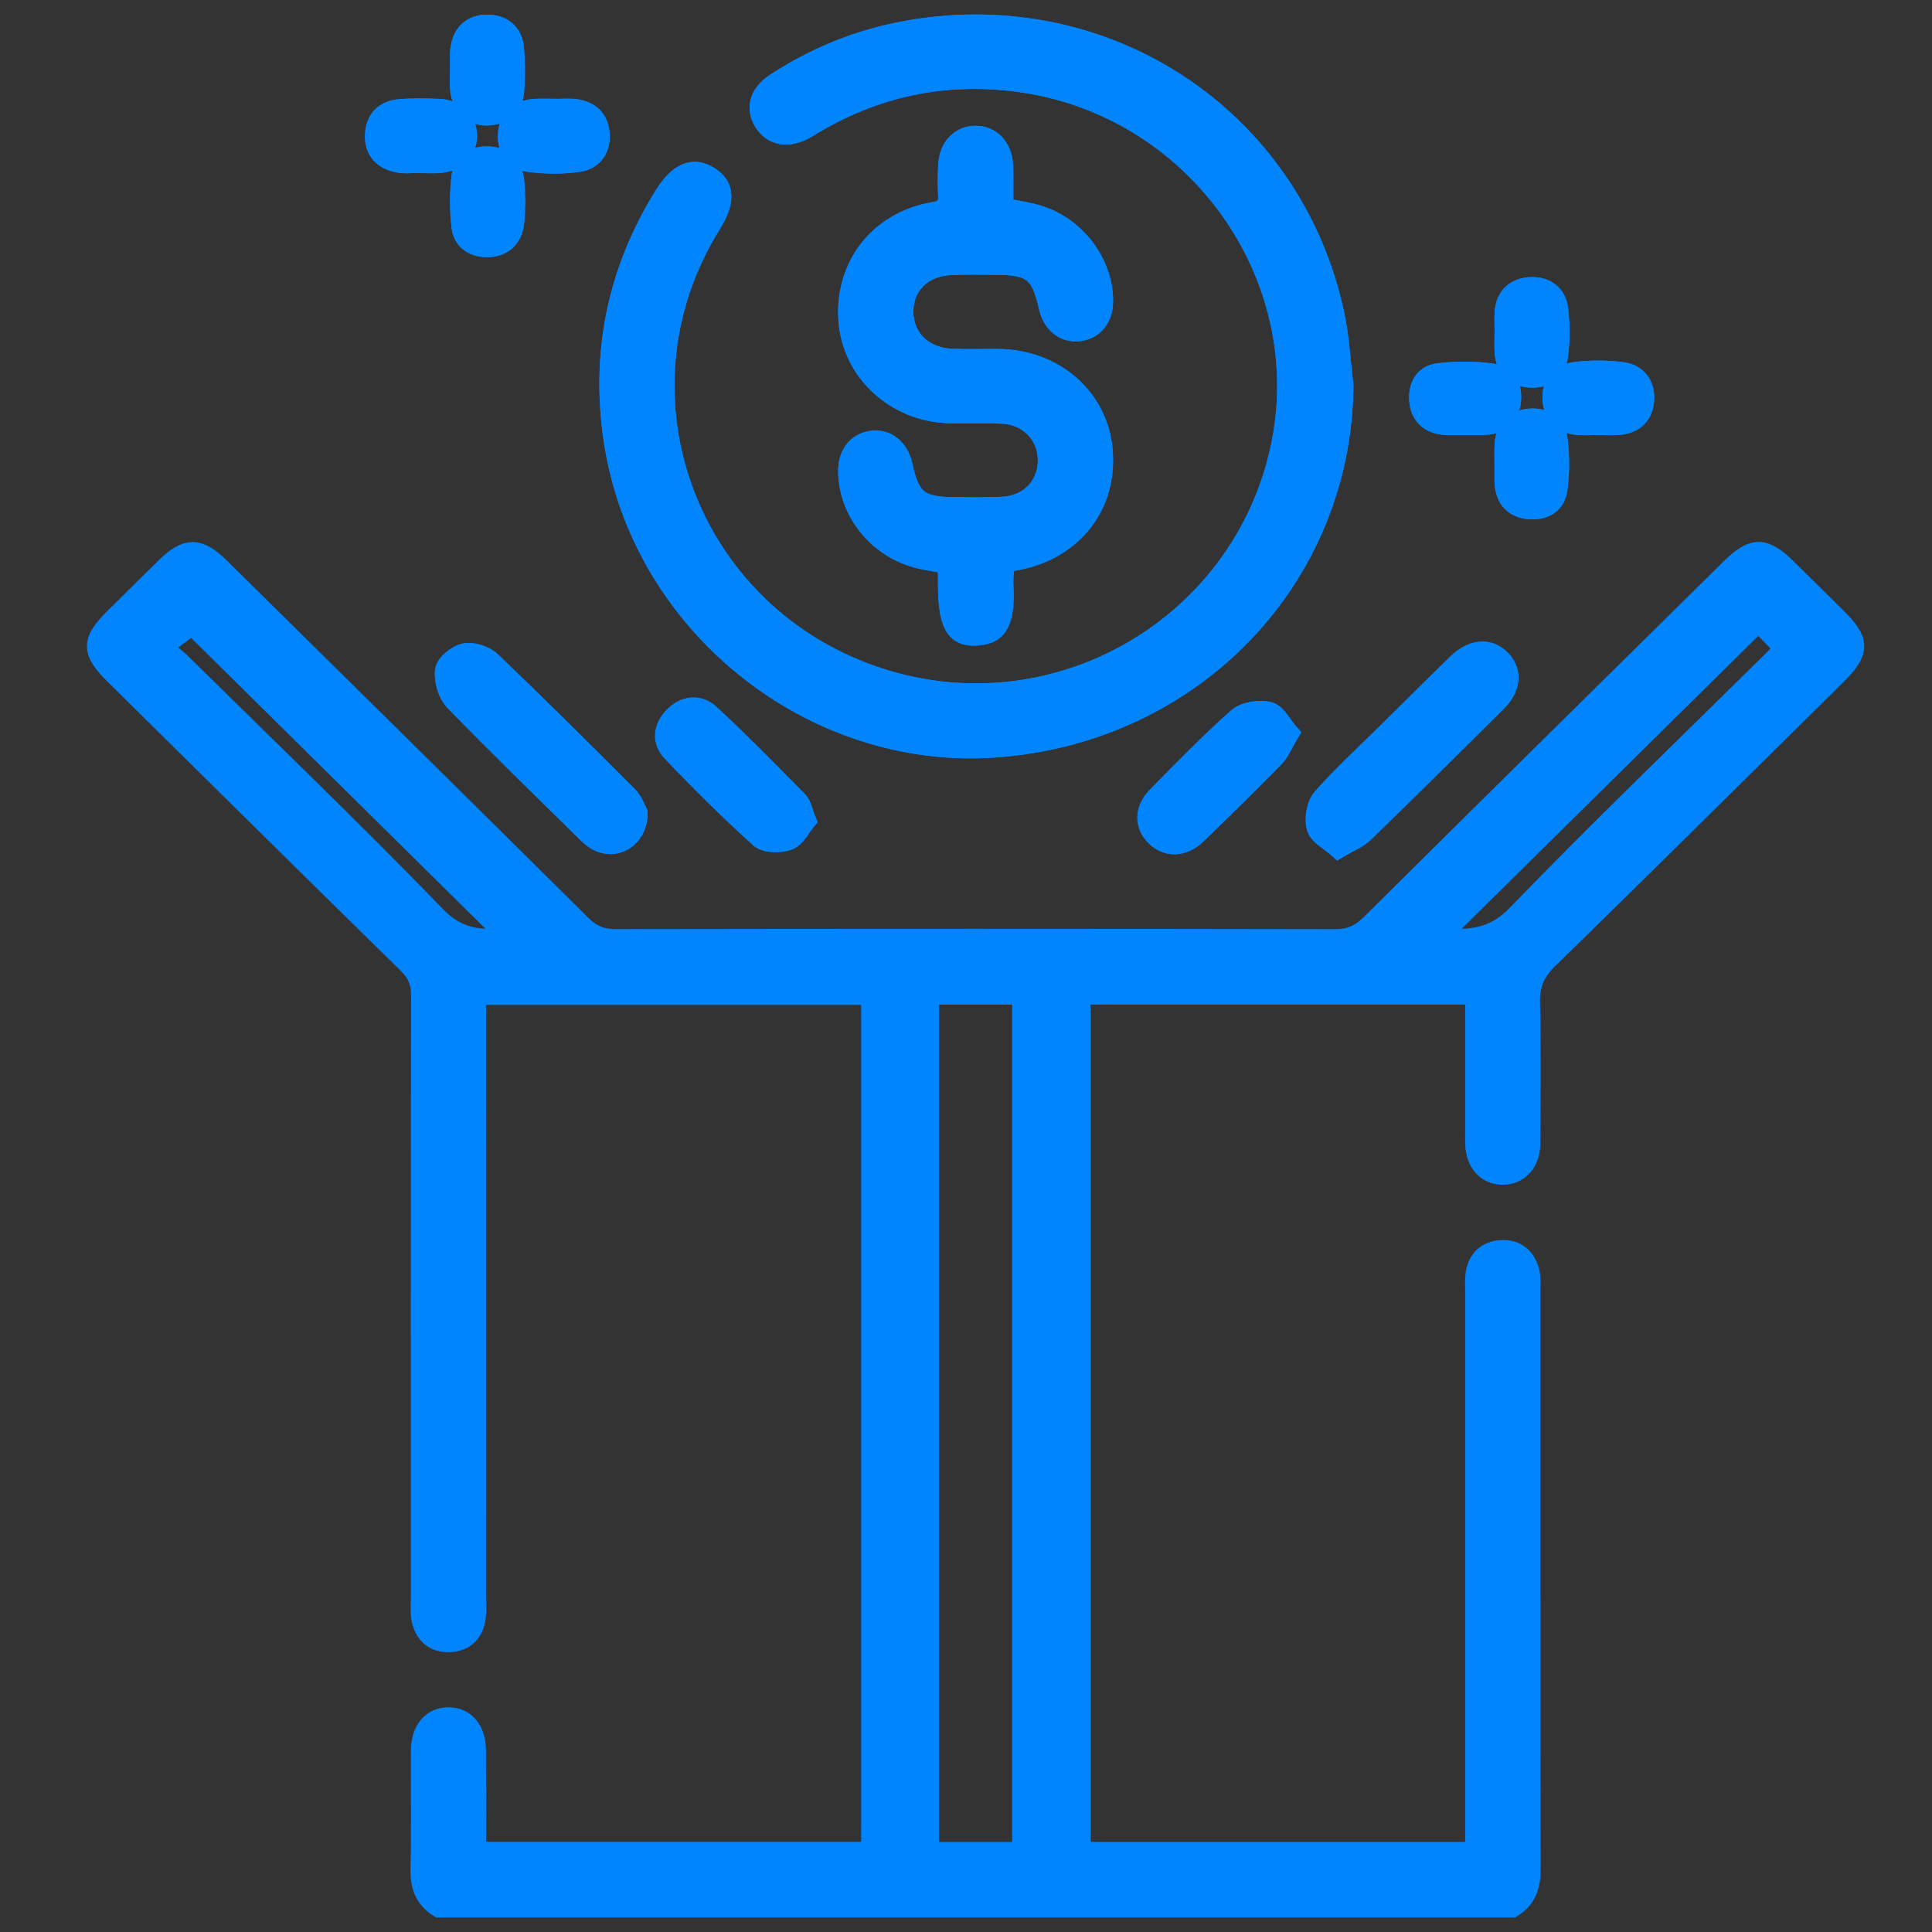 <svg width="100" height="100" viewBox="0 0 100 100" fill="none" xmlns="http://www.w3.org/2000/svg">
<rect x="0" y="0" width="100" height="100" fill="#333333" stroke="none"/>
<mask id="mask0_289_3153" style="mask-type:alpha" maskUnits="userSpaceOnUse" x="0" y="0" width="100" height="100">
<rect width="100" height="100" fill="#D9D9D9"/>
</mask>
<g mask="url(#mask0_289_3153)">
<path d="M69.551 19.949C69.401 18.723 69.342 17.479 69.085 16.276C66.88 5.944 56.974 -0.466 46.503 1.655C44.218 2.118 42.095 3.01 40.144 4.28C39.301 4.829 39.077 5.581 39.516 6.3C39.973 7.048 40.791 7.191 41.7 6.68C41.812 6.617 41.92 6.548 42.029 6.482C45.303 4.515 48.834 3.758 52.644 4.248C61.838 5.43 68.188 14.263 66.258 23.203C64.291 32.317 54.932 37.852 45.955 35.211C35.762 32.212 31.25 20.566 36.818 11.624C37.565 10.425 37.536 9.647 36.726 9.128C35.883 8.587 35.111 8.906 34.346 10.144C31.924 14.062 31.064 18.302 31.753 22.831C33.198 32.323 42.016 39.391 51.523 38.707C61.771 37.97 69.474 29.92 69.551 19.949ZM51.945 10.739C51.945 10.347 51.946 10.002 51.944 9.658C51.943 9.277 51.959 8.895 51.932 8.516C51.868 7.611 51.303 7.023 50.515 7.011C49.726 6.999 49.128 7.585 49.066 8.479C49.029 9.016 49.026 9.558 49.055 10.096C49.084 10.629 48.92 10.858 48.332 10.958C45.488 11.439 43.682 13.778 43.898 16.61C44.1 19.249 46.33 21.314 49.101 21.407C50.032 21.439 50.966 21.39 51.896 21.432C53.218 21.49 54.188 22.49 54.218 23.763C54.248 25.096 53.307 26.127 51.927 26.209C51.094 26.257 50.257 26.234 49.421 26.232C47.59 26.228 47.111 25.846 46.731 24.096C46.539 23.211 45.895 22.69 45.123 22.795C44.334 22.902 43.861 23.532 43.882 24.448C43.926 26.456 45.348 28.277 47.371 28.871C47.884 29.021 48.424 29.081 49.049 29.201C49.049 29.561 49.048 29.904 49.049 30.247C49.054 32.276 49.425 32.984 50.521 32.916C51.41 32.86 52.081 32.555 51.951 30.29C51.929 29.896 51.994 29.497 52.016 29.135C52.198 29.094 52.259 29.075 52.322 29.066C55.355 28.641 57.305 26.33 57.098 23.402C56.902 20.623 54.611 18.585 51.657 18.562C50.853 18.556 50.049 18.584 49.247 18.551C47.796 18.492 46.786 17.497 46.774 16.156C46.762 14.79 47.727 13.81 49.201 13.738C49.971 13.7 50.743 13.723 51.514 13.724C53.416 13.728 53.853 14.075 54.269 15.903C54.459 16.74 55.069 17.237 55.816 17.166C56.613 17.089 57.12 16.461 57.113 15.561C57.097 13.637 55.763 11.806 53.852 11.159C53.283 10.967 52.672 10.895 51.945 10.739ZM33.02 42.08C32.919 41.898 32.791 41.483 32.518 41.209C30.176 38.861 27.824 36.522 25.427 34.229C25.108 33.925 24.48 33.715 24.063 33.797C23.649 33.877 23.061 34.351 23.017 34.708C22.954 35.219 23.162 35.926 23.522 36.297C25.764 38.608 28.079 40.849 30.374 43.11C30.531 43.265 30.705 43.415 30.898 43.522C31.863 44.056 33.017 43.386 33.02 42.08ZM69.271 43.923C69.824 43.592 70.284 43.42 70.605 43.108C72.916 40.864 75.206 38.598 77.488 36.326C78.228 35.589 78.287 34.751 77.697 34.143C77.077 33.504 76.213 33.566 75.417 34.34C74.228 35.495 73.055 36.667 71.875 37.833C70.719 38.977 69.513 40.079 68.438 41.293C68.126 41.646 68.003 42.372 68.132 42.834C68.247 43.245 68.832 43.528 69.271 43.923ZM41.74 42.464C41.554 42.014 41.507 41.658 41.304 41.452C39.809 39.932 38.314 38.409 36.75 36.959C36.171 36.422 35.423 36.51 34.852 37.1C34.315 37.656 34.243 38.371 34.755 38.908C36.226 40.45 37.741 41.956 39.324 43.385C39.624 43.656 40.377 43.663 40.81 43.502C41.204 43.355 41.447 42.812 41.74 42.464ZM66.739 37.959C66.364 37.532 66.087 36.93 65.683 36.83C65.185 36.707 64.418 36.823 64.052 37.149C62.6 38.437 61.246 39.834 59.883 41.218C59.204 41.907 59.215 42.736 59.837 43.32C60.444 43.891 61.256 43.857 61.966 43.172C63.318 41.867 64.66 40.551 65.973 39.209C66.265 38.911 66.423 38.486 66.739 37.959ZM21.775 8.446C21.775 8.449 21.775 8.452 21.775 8.456C22.128 8.456 22.485 8.487 22.834 8.449C23.657 8.359 24.218 7.737 24.192 6.986C24.165 6.228 23.588 5.659 22.744 5.62C22.071 5.589 21.392 5.578 20.722 5.628C19.906 5.689 19.425 6.165 19.392 6.981C19.359 7.805 19.833 8.288 20.622 8.434C20.994 8.503 21.39 8.446 21.775 8.446ZM75.812 22.008C75.812 22.009 75.812 22.01 75.813 22.011C76.198 22.011 76.586 22.042 76.968 22.004C77.709 21.93 78.138 21.465 78.224 20.77C78.312 20.065 77.979 19.424 77.272 19.322C76.337 19.186 75.355 19.186 74.418 19.308C73.704 19.4 73.38 20.018 73.442 20.739C73.504 21.462 73.934 21.9 74.658 21.999C75.036 22.05 75.427 22.008 75.812 22.008ZM28.649 5.623C28.649 5.621 28.649 5.62 28.649 5.619C28.295 5.619 27.939 5.588 27.589 5.625C26.764 5.712 26.295 6.215 26.269 7.004C26.244 7.755 26.686 8.321 27.441 8.411C28.262 8.509 29.118 8.516 29.935 8.4C30.675 8.296 31.097 7.744 31.056 6.964C31.016 6.191 30.566 5.739 29.803 5.632C29.426 5.579 29.034 5.623 28.649 5.623ZM77.858 24.009C77.861 24.009 77.864 24.009 77.866 24.009C77.866 24.39 77.831 24.774 77.874 25.15C77.957 25.872 78.401 26.302 79.126 26.374C79.898 26.451 80.519 26.099 80.625 25.347C80.746 24.481 80.745 23.574 80.629 22.707C80.528 21.958 79.907 21.576 79.144 21.653C78.392 21.729 77.922 22.186 77.863 22.963C77.836 23.31 77.858 23.66 77.858 24.009ZM23.809 3.628C23.806 3.628 23.802 3.629 23.798 3.629C23.798 3.977 23.764 4.329 23.804 4.673C23.902 5.514 24.489 6.045 25.274 5.994C26.098 5.941 26.581 5.471 26.635 4.667C26.683 3.942 26.684 3.207 26.618 2.484C26.547 1.717 26.03 1.277 25.267 1.258C24.454 1.237 23.937 1.686 23.819 2.49C23.764 2.862 23.809 3.249 23.809 3.628ZM77.858 17.194C77.858 17.543 77.837 17.893 77.862 18.24C77.917 19.009 78.342 19.477 79.12 19.555C79.943 19.638 80.544 19.244 80.655 18.45C80.767 17.643 80.762 16.802 80.666 15.992C80.577 15.244 80.004 14.811 79.243 14.841C78.448 14.871 77.931 15.319 77.865 16.149C77.837 16.496 77.86 16.846 77.858 17.194ZM82.734 22.017C83.087 22.017 83.442 22.041 83.792 22.012C84.626 21.943 85.088 21.448 85.121 20.654C85.152 19.897 84.718 19.334 83.965 19.242C83.145 19.141 82.29 19.134 81.474 19.248C80.679 19.358 80.264 19.947 80.348 20.762C80.426 21.527 80.896 21.955 81.675 22.014C82.026 22.04 82.381 22.018 82.734 22.017ZM26.689 10.44C26.665 10.029 26.68 9.612 26.607 9.21C26.479 8.495 26.011 8.103 25.275 8.078C24.541 8.053 23.963 8.401 23.875 9.111C23.767 9.982 23.77 10.884 23.874 11.756C23.959 12.47 24.556 12.835 25.267 12.811C25.973 12.787 26.479 12.395 26.606 11.672C26.677 11.27 26.665 10.853 26.689 10.44Z" fill="white" stroke="#0085FF"/>
<path d="M22.72 98.75C21.957 98.284 21.728 97.608 21.748 96.736C21.796 94.706 21.757 92.674 21.766 90.642C21.772 89.539 22.33 88.872 23.215 88.871C24.099 88.871 24.649 89.534 24.654 90.641C24.663 92.35 24.657 94.059 24.657 95.83H45.074V51.514H24.657V52.623C24.657 62.684 24.657 72.745 24.656 82.807C24.656 83.124 24.682 83.446 24.636 83.758C24.525 84.512 24.061 84.975 23.294 85.016C22.472 85.06 21.964 84.597 21.798 83.819C21.727 83.483 21.764 83.123 21.764 82.774C21.763 72.364 21.757 61.953 21.778 51.543C21.78 50.852 21.582 50.371 21.084 49.883C16.02 44.919 10.98 39.93 5.934 34.947C4.687 33.715 4.689 33.184 5.936 31.952C6.822 31.076 7.707 30.199 8.596 29.327C9.643 28.3 10.307 28.3 11.364 29.344C17.617 35.514 23.873 41.681 30.108 47.869C30.625 48.382 31.14 48.593 31.873 48.591C44.282 48.571 56.69 48.57 69.099 48.593C69.874 48.595 70.403 48.356 70.942 47.821C77.13 41.677 83.341 35.556 89.548 29.43C90.737 28.255 91.318 28.259 92.521 29.443C93.363 30.272 94.204 31.102 95.044 31.934C96.313 33.19 96.309 33.72 95.01 35.003C90.056 39.896 85.112 44.801 80.13 49.666C79.457 50.324 79.186 50.977 79.21 51.905C79.271 54.347 79.243 56.792 79.222 59.236C79.214 60.189 78.606 60.819 77.783 60.824C76.959 60.828 76.378 60.197 76.34 59.248C76.331 59.026 76.337 58.804 76.337 58.582C76.337 56.55 76.337 54.519 76.337 52.488C76.337 52.177 76.337 51.866 76.337 51.496H55.944V95.837H76.337V94.696C76.337 85.428 76.337 76.16 76.338 66.892C76.338 66.575 76.312 66.253 76.357 65.941C76.467 65.184 76.939 64.73 77.703 64.686C78.475 64.642 78.979 65.068 79.176 65.797C79.248 66.067 79.228 66.364 79.229 66.648C79.231 76.678 79.222 86.708 79.245 96.737C79.247 97.607 79.033 98.283 78.274 98.75H22.72ZM48.103 51.5V95.841H52.888V51.5H48.103ZM26.304 48.531C20.832 43.125 15.315 37.673 9.933 32.355C9.539 32.654 9.037 33.035 8.4 33.52C8.799 33.838 9.098 34.035 9.347 34.28C13.781 38.649 18.27 42.966 22.6 47.433C23.813 48.684 25.047 48.633 26.304 48.531ZM74.49 48.52C76.029 48.666 77.274 48.605 78.495 47.343C82.82 42.872 87.311 38.558 91.739 34.184C91.978 33.948 92.204 33.7 92.339 33.559C91.82 33.031 91.385 32.587 91.012 32.207C85.542 37.608 80.051 43.029 74.49 48.52Z" fill="#0085FF" stroke="#0085FF"/>
<path d="M69.552 19.949C69.474 29.92 61.771 37.97 51.523 38.707C42.017 39.391 33.198 32.323 31.753 22.831C31.064 18.302 31.924 14.062 34.346 10.144C35.111 8.906 35.883 8.587 36.727 9.128C37.536 9.647 37.565 10.425 36.819 11.624C31.251 20.566 35.762 32.212 45.955 35.211C54.933 37.852 64.292 32.317 66.259 23.203C68.189 14.263 61.838 5.43 52.644 4.248C48.834 3.758 45.304 4.515 42.03 6.482C41.92 6.548 41.812 6.617 41.701 6.68C40.792 7.191 39.973 7.048 39.516 6.3C39.077 5.581 39.301 4.829 40.144 4.28C42.095 3.01 44.219 2.118 46.503 1.655C56.974 -0.466 66.88 5.944 69.085 16.276C69.342 17.479 69.401 18.723 69.552 19.949Z" fill="#0085FF" stroke="#0085FF"/>
<path d="M51.947 10.739C52.674 10.895 53.285 10.967 53.854 11.159C55.765 11.806 57.099 13.637 57.115 15.561C57.122 16.461 56.615 17.089 55.818 17.166C55.071 17.237 54.462 16.74 54.271 15.903C53.855 14.075 53.418 13.728 51.516 13.724C50.745 13.723 49.973 13.7 49.203 13.738C47.729 13.81 46.764 14.79 46.776 16.156C46.788 17.497 47.798 18.492 49.249 18.551C50.051 18.584 50.856 18.556 51.659 18.562C54.613 18.584 56.904 20.623 57.1 23.402C57.307 26.329 55.358 28.641 52.324 29.066C52.261 29.075 52.2 29.094 52.019 29.135C51.996 29.497 51.931 29.896 51.953 30.29C52.083 32.555 51.412 32.86 50.523 32.916C49.427 32.984 49.056 32.276 49.051 30.247C49.05 29.904 49.051 29.561 49.051 29.201C48.426 29.081 47.886 29.021 47.373 28.871C45.35 28.277 43.928 26.456 43.884 24.448C43.863 23.532 44.336 22.902 45.125 22.795C45.897 22.69 46.541 23.211 46.733 24.096C47.114 25.846 47.592 26.228 49.423 26.232C50.259 26.234 51.096 26.257 51.929 26.208C53.309 26.127 54.25 25.096 54.22 23.763C54.19 22.49 53.22 21.49 51.898 21.432C50.968 21.39 50.034 21.439 49.103 21.407C46.332 21.314 44.102 19.249 43.9 16.61C43.684 13.778 45.49 11.439 48.334 10.958C48.922 10.858 49.086 10.629 49.057 10.096C49.028 9.558 49.031 9.016 49.068 8.479C49.13 7.585 49.728 6.999 50.517 7.011C51.306 7.023 51.87 7.611 51.934 8.516C51.961 8.895 51.945 9.277 51.946 9.658C51.948 10.002 51.947 10.347 51.947 10.739Z" fill="#0085FF" stroke="#0085FF"/>
<path d="M33.022 42.08C33.019 43.386 31.865 44.056 30.9 43.521C30.707 43.415 30.533 43.265 30.376 43.11C28.081 40.849 25.766 38.608 23.524 36.297C23.164 35.926 22.956 35.219 23.019 34.708C23.063 34.351 23.651 33.877 24.065 33.796C24.482 33.715 25.11 33.925 25.428 34.229C27.826 36.521 30.178 38.861 32.52 41.209C32.793 41.483 32.92 41.897 33.022 42.08Z" fill="#0085FF" stroke="#0085FF"/>
<path d="M69.272 43.923C68.833 43.528 68.248 43.245 68.133 42.834C68.003 42.372 68.126 41.646 68.439 41.293C69.514 40.079 70.719 38.977 71.876 37.833C73.055 36.667 74.229 35.495 75.418 34.34C76.214 33.566 77.078 33.504 77.698 34.143C78.287 34.751 78.229 35.589 77.489 36.326C75.206 38.598 72.917 40.864 70.606 43.108C70.284 43.42 69.825 43.592 69.272 43.923Z" fill="#0085FF" stroke="#0085FF"/>
<path d="M41.743 42.464C41.45 42.812 41.207 43.355 40.813 43.502C40.38 43.663 39.627 43.656 39.326 43.385C37.743 41.956 36.228 40.45 34.758 38.908C34.245 38.371 34.318 37.656 34.855 37.1C35.426 36.51 36.173 36.422 36.753 36.959C38.316 38.409 39.812 39.932 41.306 41.452C41.509 41.658 41.556 42.014 41.743 42.464Z" fill="#0085FF" stroke="#0085FF"/>
<path d="M66.734 37.959C66.418 38.486 66.26 38.911 65.969 39.209C64.655 40.551 63.313 41.867 61.961 43.172C61.251 43.857 60.439 43.891 59.832 43.32C59.21 42.736 59.199 41.907 59.878 41.218C61.241 39.834 62.595 38.437 64.047 37.149C64.413 36.823 65.18 36.707 65.678 36.83C66.082 36.93 66.359 37.532 66.734 37.959Z" fill="#0085FF" stroke="#0085FF"/>
<path d="M21.775 8.447C21.39 8.447 20.994 8.504 20.622 8.435C19.833 8.289 19.359 7.805 19.392 6.981C19.425 6.165 19.906 5.689 20.722 5.629C21.392 5.578 22.071 5.59 22.744 5.621C23.588 5.659 24.165 6.228 24.192 6.987C24.218 7.737 23.657 8.359 22.834 8.449C22.485 8.488 22.128 8.456 21.775 8.456C21.775 8.453 21.775 8.45 21.775 8.447Z" fill="#0085FF" stroke="#0085FF"/>
<path d="M75.811 22.008C75.426 22.008 75.035 22.05 74.657 21.998C73.933 21.9 73.503 21.462 73.441 20.739C73.379 20.018 73.703 19.4 74.416 19.307C75.354 19.185 76.336 19.186 77.271 19.321C77.978 19.424 78.311 20.065 78.223 20.77C78.137 21.465 77.708 21.929 76.967 22.004C76.585 22.042 76.197 22.011 75.811 22.011C75.811 22.01 75.811 22.009 75.811 22.008Z" fill="#0085FF" stroke="#0085FF"/>
<path d="M28.65 5.623C29.035 5.623 29.427 5.579 29.805 5.632C30.567 5.739 31.017 6.191 31.058 6.964C31.099 7.744 30.677 8.295 29.937 8.4C29.119 8.516 28.264 8.509 27.442 8.411C26.687 8.321 26.246 7.755 26.27 7.004C26.297 6.215 26.766 5.712 27.591 5.625C27.94 5.588 28.297 5.619 28.65 5.619C28.65 5.62 28.65 5.621 28.65 5.623Z" fill="#0085FF" stroke="#0085FF"/>
<path d="M77.86 24.009C77.86 23.661 77.838 23.31 77.865 22.963C77.924 22.186 78.394 21.729 79.146 21.653C79.909 21.576 80.53 21.958 80.63 22.707C80.747 23.574 80.748 24.481 80.627 25.347C80.521 26.099 79.9 26.451 79.127 26.374C78.402 26.302 77.959 25.872 77.876 25.15C77.833 24.774 77.868 24.39 77.868 24.009C77.865 24.009 77.863 24.009 77.86 24.009Z" fill="#0085FF" stroke="#0085FF"/>
<path d="M23.81 3.629C23.81 3.249 23.765 2.863 23.819 2.491C23.938 1.686 24.455 1.237 25.268 1.258C26.031 1.278 26.548 1.717 26.618 2.485C26.684 3.207 26.683 3.942 26.635 4.667C26.582 5.471 26.098 5.941 25.274 5.994C24.49 6.045 23.903 5.514 23.805 4.673C23.765 4.329 23.798 3.977 23.798 3.629C23.802 3.629 23.806 3.629 23.81 3.629Z" fill="#0085FF" stroke="#0085FF"/>
<path d="M77.861 17.194C77.862 16.846 77.839 16.496 77.866 16.149C77.932 15.32 78.45 14.871 79.245 14.841C80.006 14.811 80.578 15.244 80.667 15.992C80.763 16.802 80.769 17.643 80.656 18.45C80.546 19.244 79.945 19.638 79.122 19.555C78.344 19.477 77.918 19.009 77.864 18.24C77.839 17.893 77.859 17.543 77.861 17.194Z" fill="#0085FF" stroke="#0085FF"/>
<path d="M82.733 22.017C82.38 22.018 82.025 22.04 81.674 22.013C80.895 21.955 80.425 21.527 80.347 20.762C80.263 19.947 80.677 19.358 81.473 19.247C82.289 19.134 83.144 19.141 83.963 19.241C84.717 19.334 85.151 19.897 85.119 20.654C85.086 21.448 84.625 21.943 83.791 22.012C83.441 22.041 83.086 22.017 82.733 22.017Z" fill="#0085FF" stroke="#0085FF"/>
<path d="M26.687 10.441C26.662 10.853 26.674 11.27 26.604 11.672C26.476 12.395 25.971 12.787 25.264 12.811C24.554 12.835 23.957 12.47 23.872 11.755C23.768 10.884 23.765 9.982 23.873 9.111C23.961 8.401 24.538 8.053 25.272 8.078C26.008 8.103 26.476 8.495 26.605 9.21C26.677 9.612 26.662 10.029 26.687 10.441Z" fill="#0085FF" stroke="#0085FF"/>
</g>
</svg>
